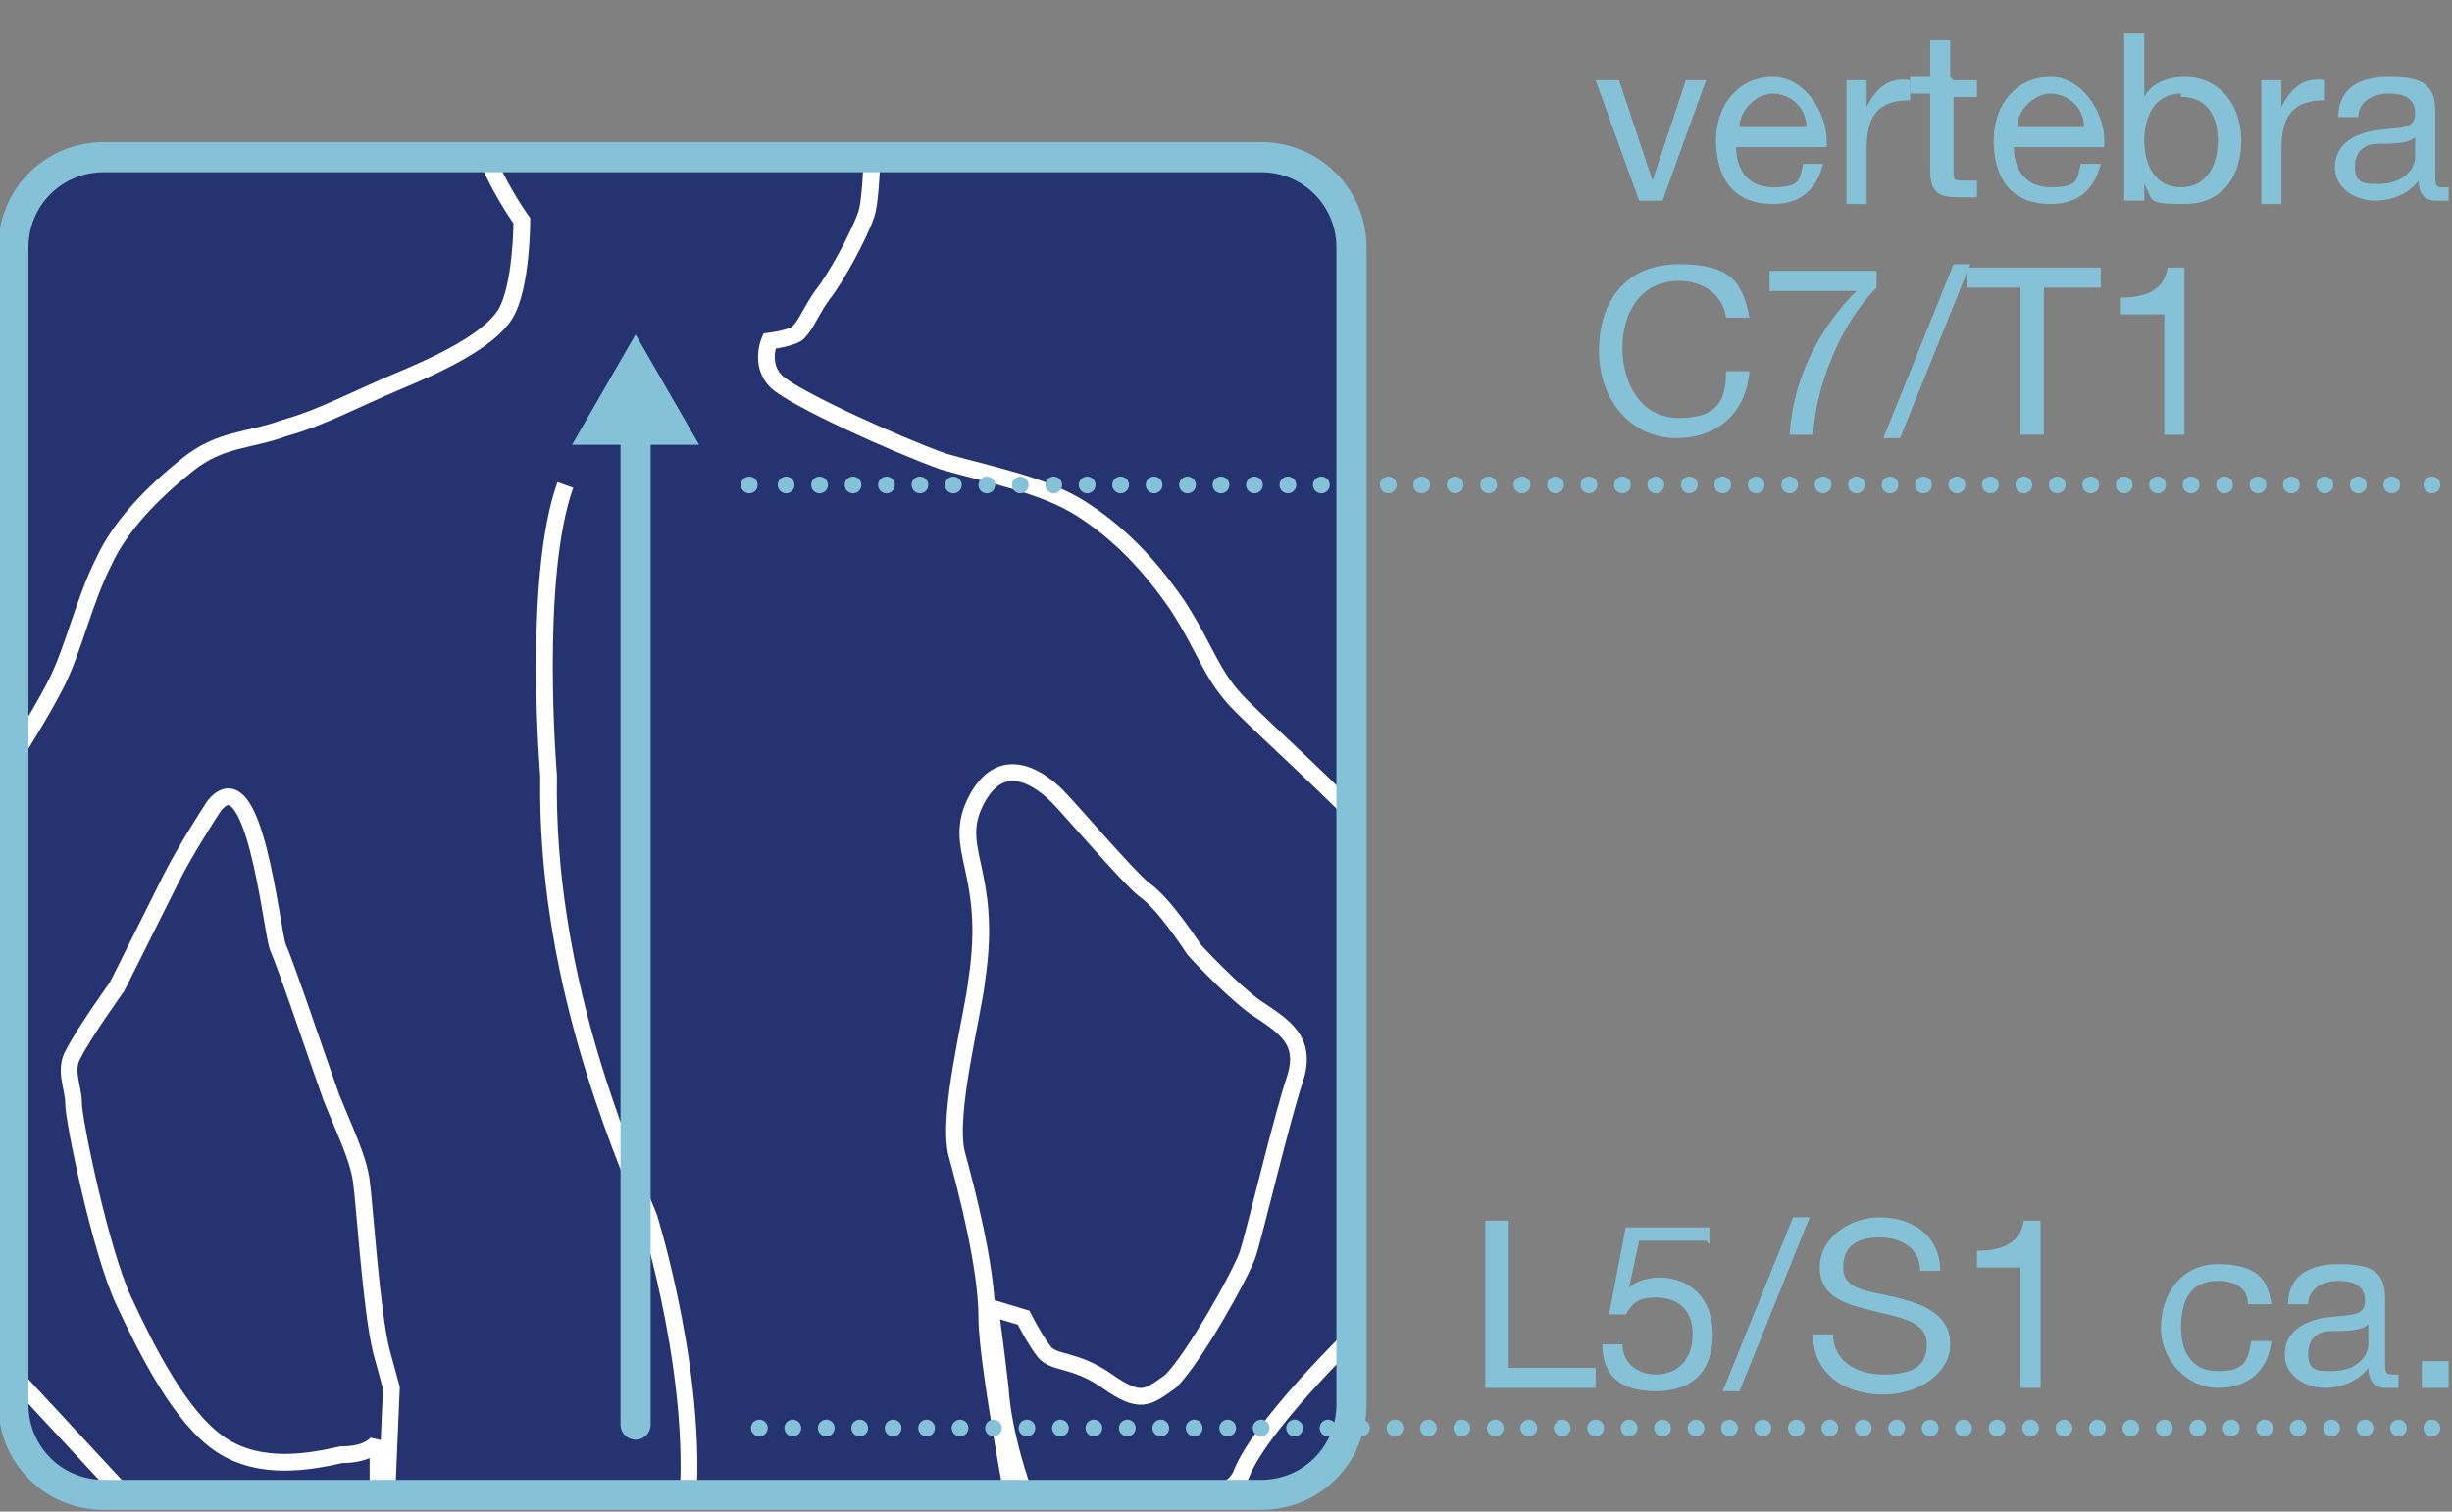 <?xml version="1.0" encoding="UTF-8"?>
<svg xmlns="http://www.w3.org/2000/svg" xmlns:xlink="http://www.w3.org/1999/xlink" id="Livello_2" version="1.1" viewBox="0 0 73.3 45.2">
  <rect x="0" y="0" width="73.3" height="45.2" fill="#808080" stroke="none"/>
  <defs>
    <style>
      .st0, .st1, .st2, .st3, .st4, .st5 {
        fill: none;
      }

      .st6 {
        fill: #253470;
      }

      .st7 {
        fill: #86c2d7;
      }

      .st1, .st2, .st3, .st4 {
        stroke: #86c2d7;
      }

      .st1, .st3 {
        stroke-width: .9px;
      }

      .st2 {
        stroke-dasharray: 0 1;
      }

      .st2, .st3, .st4 {
        stroke-linecap: round;
        stroke-linejoin: round;
      }

      .st2, .st4, .st5 {
        stroke-width: .5px;
      }

      .st5 {
        stroke: #fff;
      }

      .st8 {
        clip-path: url(#clippath);
      }
    </style>
    <clipPath id="clippath">
      <rect class="st0" x=".4" y="4.7" width="40" height="40" rx="2.7" ry="2.7"></rect>
    </clipPath>
  </defs>
  <g id="Livello_1-2">
    <g>
      <g class="st8">
        <g>
          <path class="st6" d="M3.1,4.7h34.6c1.5,0,2.7,1.2,2.7,2.7v34.6c0,1.5-1.2,2.7-2.7,2.7H3.1c-1.5,0-2.7-1.2-2.7-2.7V7.4c0-1.5,1.2-2.7,2.7-2.7h0Z"></path>
          <path class="st5" d="M20.5,45.5c.5-4-1.1-9.1-1.1-9.1-.9-2.2-3.1-7.3-3-13.2,0,0-.5-5.9.5-8.7M5.2,46.3l-6.4-6.9.3-14.7c.4-.7,1.9-2.9,2.6-4.3.5-1,.8-2.4,1.4-3.6.5-1.1,1.5-2.1,2.5-2.9,1-.8,1.8-.7,2.9-1.1,1.1-.3,2.2-.9,3.4-1.4s2.7-1.2,3.2-2,.5-2.8.5-2.8c0,0-.8-1.1-1.2-2.3-.4-1.2-.5-2.6-.4-3.4l12.1,2.2s0,2.7-.2,3.3-.9,1.9-1.3,2.4c-.3.4-.5.9-.7,1.1-.1.2-.9.3-.9.3,0,0-.3.7.2,1.2s3.6,1.9,5,2.4c1.4.4,3,.7,4.1,1.4s2,1.6,2.9,2.9c.9,1.4,1,2.1,1.9,3s2.8,2.6,4,3.9v14.3s-3.4,3.2-4,4.8c-.7,1.6-6.5.5-6.5.5,0,0-.6-1.6-.7-3.1-.1-.9-.3-2.4-.3-2.4l1,.3s.3.6.6,1c.3.4.9.2,1.9.9s1.2.5,1.9,0c.7-.7,2.1-3.2,2.3-3.8s1-4,1.4-5.2-.3-1.6-1.2-2.2c-.8-.6-1.8-1.7-1.8-1.7,0,0-.9-1.4-1.5-1.8-.5-.4-2.2-2.4-2.6-2.8s-1.6-1.4-2.4.1.5,2.1,0,5.4c-.1,1-.9,4-.6,5.2.3,1.1.9,3.4.9,4.9s1.1,7.1,1.1,7.1l-19.1-.3.2-4.7-.3-1.1c-.3-1.2-.5-4.4-.6-5.1-.1-.7-.5-1.5-.9-2.5-.5-1.4-1.3-3.8-1.6-4.5-.2-.6-.7-5.7-1.9-4.2-.2.3-.9,1.4-1.3,2.2s-1.6,3.2-1.6,3.2c0,0-1,1.4-1.3,2-.3.5,0,1,0,1.5s.8,4.4,1.5,5.9,1.7,3.5,2.9,4.3c1.2.8,2.7.5,3.6.3.9,0,1.1-.4,1.1-.4v1.7c.6,0,1.2.8,1.6.8s.7.3.5.7-.6.6-1.4.8c-.7.2-1.6-1.6-1.9-1.5-.3,0-3.2,1-4.4,1.1"></path>
        </g>
      </g>
      <path class="st1" d="M3.1,4.7h34.6c1.5,0,2.7,1.2,2.7,2.7v34.6c0,1.5-1.2,2.7-2.7,2.7H3.1c-1.5,0-2.7-1.2-2.7-2.7V7.4c0-1.5,1.2-2.7,2.7-2.7h0Z"></path>
      <line class="st3" x1="19" y1="42.6" x2="19" y2="12.7"></line>
      <polygon class="st7" points="20.9 13.3 19 10 17.1 13.3 20.9 13.3"></polygon>
      <line class="st2" x1="23.5" y1="14.5" x2="72.2" y2="14.5"></line>
      <path class="st4" d="M72.7,14.5h0M22.4,14.5h0"></path>
      <line class="st2" x1="23.7" y1="42.7" x2="72.2" y2="42.7"></line>
      <path class="st4" d="M72.7,42.7h0M22.7,42.7h0"></path>
    </g>
  </g>
  <g>
    <path class="st7" d="M49.6,6h-.6l-1.3-3.6h.7l1,3h0l1-3h.6l-1.3,3.6Z"></path>
    <path class="st7" d="M54.5,4.9c-.2.8-.7,1.2-1.5,1.2-1.2,0-1.7-.8-1.7-1.9,0-1.1.7-1.9,1.7-1.9s1.7,1.2,1.6,2.1h-2.7c0,.6.3,1.2,1.1,1.2s.8-.2.9-.7h.6ZM54,3.8c0-.6-.5-1-1-1s-1,.5-1,1h2.1Z"></path>
    <path class="st7" d="M55.2,2.4h.6v.8h0c.3-.6.7-.9,1.3-.8v.6c-1,0-1.3.5-1.3,1.5v1.6h-.6v-3.6Z"></path>
    <path class="st7" d="M58.4,2.4h.7v.5h-.7v2.2c0,.3,0,.3.4.3h.3v.5h-.5c-.6,0-.9-.1-.9-.8v-2.3h-.6v-.5h.6v-1.1h.6v1.1Z"></path>
    <path class="st7" d="M62.8,4.9c-.2.8-.7,1.2-1.5,1.2-1.2,0-1.7-.8-1.7-1.9,0-1.1.7-1.9,1.7-1.9s1.7,1.2,1.6,2.1h-2.7c0,.6.3,1.2,1.1,1.2s.8-.2.9-.7h.6ZM62.3,3.8c0-.6-.5-1-1-1s-1,.5-1,1h2.1Z"></path>
    <path class="st7" d="M63.5,1h.6v1.9h0c.2-.4.7-.6,1.2-.6,1.1,0,1.7.9,1.7,1.9s-.5,1.9-1.7,1.9-.9-.1-1.2-.6h0v.5h-.6V1ZM65.2,2.8c-.8,0-1.1.7-1.1,1.4s.3,1.4,1.1,1.4,1.1-.7,1.1-1.4-.3-1.3-1.1-1.3Z"></path>
    <path class="st7" d="M67.6,2.4h.6v.8h0c.3-.6.7-.9,1.3-.8v.6c-1,0-1.3.5-1.3,1.5v1.6h-.6v-3.6Z"></path>
    <path class="st7" d="M73.2,6c-.1,0-.2,0-.4,0-.3,0-.5-.2-.5-.6-.3.4-.8.6-1.3.6s-1.2-.3-1.2-1,.6-1,1.2-1.1c.7-.1,1.2,0,1.2-.5s-.4-.6-.8-.6-.9.2-.9.7h-.6c0-.9.7-1.2,1.5-1.2s1.4.1,1.4,1v1.9c0,.3,0,.4.2.4s.1,0,.2,0v.5ZM72.2,4.1c-.2.2-.7.2-1.1.2-.4,0-.7.2-.7.7s.3.5.7.5c.8,0,1.1-.5,1.1-.8v-.6Z"></path>
    <path class="st7" d="M51.6,9.5c-.1-.7-.7-1.1-1.4-1.1-1.2,0-1.7,1-1.7,2s.5,2.1,1.7,2.1,1.4-.6,1.4-1.4h.7c-.1,1.2-.9,2-2.2,2s-2.3-1.1-2.3-2.6.8-2.6,2.4-2.6,1.9.6,2.1,1.6h-.7Z"></path>
    <path class="st7" d="M56.1,8.6c-1,1-1.8,2.8-1.9,4.4h-.7c.1-1.7.9-3.2,2-4.3h-2.6v-.6h3.2v.5Z"></path>
    <path class="st7" d="M58.4,7.9h.5l-2.1,5.2h-.5l2.1-5.2Z"></path>
    <path class="st7" d="M60.5,8.6h-1.7v-.6h4v.6h-1.7v4.4h-.7v-4.4Z"></path>
    <path class="st7" d="M65.3,13h-.6v-3.6h-1.3v-.5c.7,0,1.3-.2,1.4-.9h.5v5Z"></path>
  </g>
  <g>
    <path class="st7" d="M44.4,36.5h.7v4.4h2.6v.6h-3.3v-5Z"></path>
    <path class="st7" d="M51,37.1h-2l-.3,1.4h0c.2-.2.6-.3.9-.3.9,0,1.6.6,1.6,1.7s-.6,1.7-1.7,1.7-1.6-.5-1.6-1.4h.6c0,.5.4.9,1,.9s1.1-.4,1.1-1.2-.5-1.1-1.1-1.1-.7.2-.9.5h-.5s.5-2.6.5-2.6h2.5v.5Z"></path>
    <path class="st7" d="M53.6,36.4h.5l-2.1,5.2h-.5l2.1-5.2Z"></path>
    <path class="st7" d="M57.4,38c0-.7-.6-1-1.2-1s-1.1.2-1.1.9.8.7,1.6.9c.8.2,1.6.5,1.6,1.4s-1,1.5-2,1.5-2.1-.5-2.1-1.8h.6c0,.8.7,1.2,1.5,1.2s1.3-.2,1.3-.9-.8-.8-1.6-1c-.8-.2-1.6-.4-1.6-1.3s.9-1.5,1.8-1.5,1.8.5,1.8,1.6h-.6Z"></path>
    <path class="st7" d="M61,41.5h-.6v-3.6h-1.3v-.5c.7,0,1.3-.2,1.4-.9h.5v5Z"></path>
    <path class="st7" d="M67.2,39c0-.5-.4-.7-.9-.7-.9,0-1.1.7-1.1,1.4s.3,1.3,1.1,1.3.9-.3,1-.9h.6c-.1.9-.7,1.4-1.6,1.4s-1.7-.8-1.7-1.8.6-1.9,1.7-1.9,1.5.4,1.6,1.2h-.6Z"></path>
    <path class="st7" d="M71.7,41.5c-.1,0-.2,0-.4,0-.3,0-.5-.2-.5-.6-.3.4-.8.6-1.3.6s-1.2-.3-1.2-1,.6-1,1.2-1.1c.7-.1,1.2,0,1.2-.5s-.4-.6-.8-.6-.9.2-.9.7h-.6c0-.9.7-1.2,1.5-1.2s1.4.1,1.4,1v1.9c0,.3,0,.4.2.4s.1,0,.2,0v.5ZM70.8,39.6c-.2.2-.7.2-1.1.2-.4,0-.7.2-.7.7s.3.5.7.5c.8,0,1.1-.5,1.1-.8v-.6Z"></path>
    <path class="st7" d="M72.4,40.7h.8v.8h-.8v-.8Z"></path>
  </g>
</svg>
